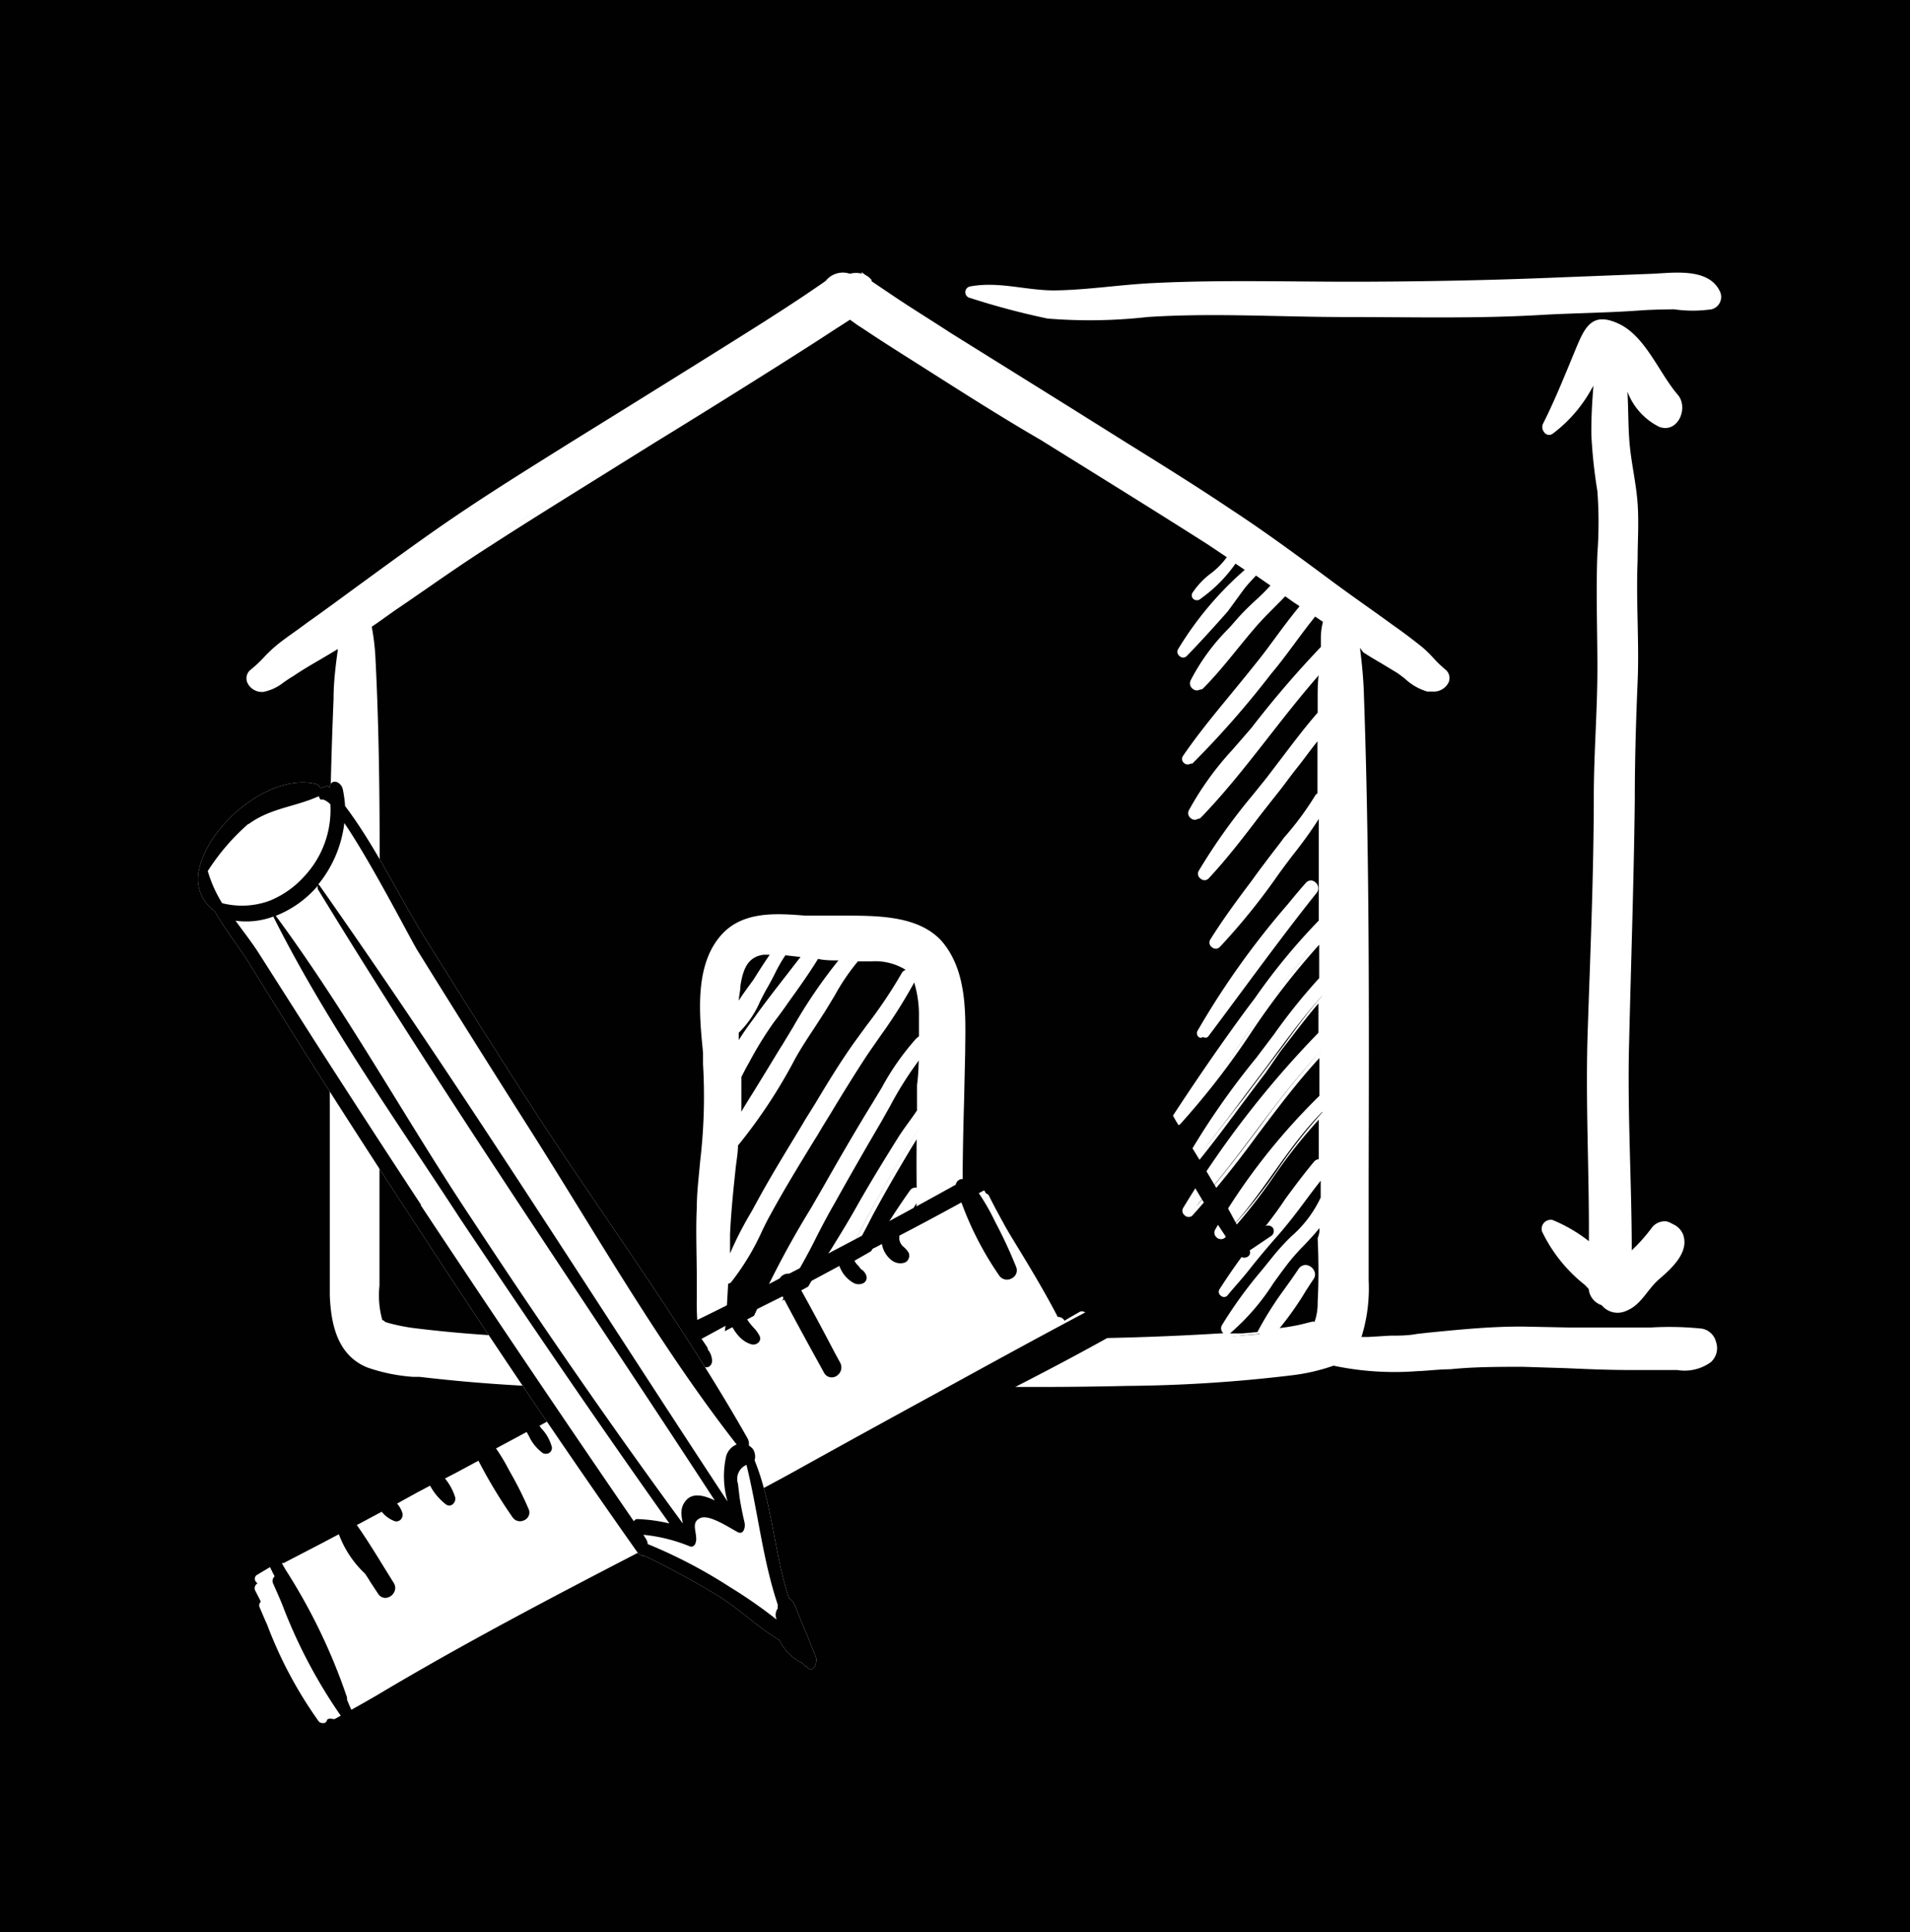 <svg xmlns="http://www.w3.org/2000/svg" viewBox="0 0 101.12 102.27"><title>Ресурс 1</title><rect width="101.12" height="102.27" fill="#010101"/><path d="M63.76,54.65c1.93-2.55,3.78-5.14,5.77-7.64.17-.21-.12-.5-.29-.29a53.47,53.47,0,0,0-5.69,7.8A.12.12,0,0,0,63.76,54.65ZM46,14.94c.11.06-.07-.13,0,0Zm0,0h0l-.06,0h0ZM70.56,72.11a15.33,15.33,0,0,0,4.43.3c1.89-.09,3.73-.28,5.62-.23s3.78.16,5.67.16c.8,0,1.61,0,2.41,0A2.23,2.23,0,0,0,90.45,72a.89.89,0,0,0-.39-1.48,29.78,29.78,0,0,0-3.78,0c-1.89,0-3.78-.07-5.67-.08a50.19,50.19,0,0,0-5.62.38c-.85.08-1.7.09-2.55.16a4.33,4.33,0,0,0-.66.11,8.11,8.11,0,0,0,.49-3.36c0-10.38.12-20.78-.26-31.15A23.86,23.86,0,0,0,71.77,34l.55.37c.58.37,1.18.7,1.76,1.06s1.06.91,1.57,1l.28,0c.47.07,1-.52.53-.9s-.75-.8-1.18-1.15-1-.77-1.49-1.13c-1.17-.84-2.35-1.67-3.51-2.53-1.67-1.24-3.37-2.46-5.1-3.62-2.19-1.47-4.45-2.85-6.69-4.24-2.75-1.72-5.51-3.43-8.26-5.16-1-.65-2.06-1.3-3.09-2l-.92-.62L46,15a.76.76,0,0,0,.08.13,1.43,1.43,0,0,0-.15-.18h0a1,1,0,0,0-1-.24,1,1,0,0,0-1.13.42l.09-.14h0l0,0-.05,0-.15.12-.9.6c-1,.66-2,1.3-3,1.94-2.74,1.73-5.49,3.43-8.23,5.14C29.32,24.15,27,25.55,24.81,27c-1.67,1.1-3.28,2.28-4.89,3.46-1.17.85-2.32,1.71-3.51,2.54-.52.37-1,.74-1.53,1.13s-.92.94-1.44,1.35.07,1,.53.9a3.38,3.38,0,0,0,1.31-.69c.56-.35,1.12-.7,1.69-1,.4-.23.79-.47,1.18-.72-.14,1-.23,2-.28,3q-.18,4.42-.19,8.87,0,9.09,0,18.19c0,1.5,0,3,0,4.5s.37,3.07,1.87,3.67a11.31,11.31,0,0,0,2.7.52,126,126,0,0,0,17.91.5A40.72,40.72,0,0,0,45,73a44.65,44.65,0,0,0,5.3.22q4.68.07,9.38,0a77.78,77.78,0,0,0,8.62-.55A10.75,10.75,0,0,0,70.56,72.11ZM48.7,70.93l-.79,0c-.58,0-1.15,0-1.73-.06l-.58,0c-.13,0-.61-.07-.09,0a1.5,1.5,0,0,0-.56,0,1.44,1.44,0,0,0-.55,0c.37,0,.15,0-.08,0,.19-.27.35-.56.53-.86.46-.76.92-1.53,1.34-2.33.79-1.46,1.52-2.94,2.42-4.34.12-.19-.17-.35-.3-.18A38.1,38.1,0,0,0,45.84,67c-.4.68-.8,1.35-1.21,2a8.13,8.13,0,0,0-1,1.81l-.76,0-1,0A39.85,39.85,0,0,0,46,64.28c.67-1.24,1.38-2.45,2.11-3.66.17-.29.36-.59.56-.88,0,2.3,0,4.61,0,6.92a.29.29,0,0,0-.53,0C47.57,68,46.48,69.1,46,70.48a.18.18,0,0,0,.3.18A12.88,12.88,0,0,0,48.72,67C48.73,68.29,48.73,69.61,48.7,70.93Zm0-13.26c0,.39,0,.77,0,1.16-.36.5-.74,1-1.06,1.51-.75,1.19-1.49,2.39-2.18,3.62-1.28,2.29-2.92,4.47-3.86,6.91a.08.08,0,0,0,0,0L40,71a19.7,19.7,0,0,0,1.71-3.12c.82-1.42,1.55-2.88,2.35-4.3s1.62-2.85,2.45-4.27a23,23,0,0,1,2.29-3.62C48.8,56.32,48.77,57,48.75,57.67ZM48.64,55a18.4,18.4,0,0,0-2.28,3.36c-.92,1.49-1.8,3-2.66,4.52A57.93,57.93,0,0,0,39.54,71H38.13a14.23,14.23,0,0,0,.21-2.16l.06-1.08a.1.1,0,0,0,.17,0,19.42,19.42,0,0,0,2.1-3.58c.78-1.41,1.63-2.78,2.47-4.16s1.66-2.77,2.56-4.13a43.89,43.89,0,0,0,2.6-4c.15-.29-.28-.54-.43-.26a40.14,40.14,0,0,1-2.53,3.69c-.94,1.31-1.75,2.72-2.6,4.1s-1.69,2.74-2.47,4.16a17.24,17.24,0,0,0-1.86,4c0-.73.08-1.47.11-2.2.07-1.6.27-3.19.42-4.78a26.87,26.87,0,0,0,3-4.6c.47-.86,1-1.66,1.57-2.49a20.76,20.76,0,0,1,1.76-2.66.41.41,0,0,0,.05-.09l.76,0c.87,0,1.82.07,2.32.9a5.76,5.76,0,0,1,.41,2.64c0,.23,0,.46,0,.69A.21.21,0,0,0,48.64,55Zm-9.55,1.9c.22-.36.39-.75.59-1.11A21.55,21.55,0,0,1,40.84,54c.8-1.15,1.64-2.26,2.38-3.45.5.05,1,.08,1.51.11a30.85,30.85,0,0,0-3.18,4.68c-.52.85-1,1.7-1.56,2.55-.32.52-.68,1.07-1,1.64,0-.43.06-.85.07-1.28S39.11,57.36,39.09,56.92Zm1.18-3.26A18.78,18.78,0,0,0,39,55.55l-.06-1.08a.16.16,0,0,0,.15,0,8.32,8.32,0,0,0,1.38-2.21c.34-.58.63-1.3,1-1.88.4,0,.79.08,1.18.13C41.9,51.56,41.05,52.58,40.27,53.66ZM40,52a8.83,8.83,0,0,0-1.08,1.74A11.58,11.58,0,0,1,39,52.14c.13-.88.4-1.65,1.37-1.78a4.1,4.1,0,0,1,.7,0C40.7,50.84,40.37,51.4,40,52Zm28.87,15.3a31.58,31.58,0,0,0-2.19,3.31l-.89.07c-5,.4-10,.43-15.06.33.05-2.44,0-4.88,0-7.32,0-2.68.08-5.35.12-8,0-1.91.12-4.2-1.22-5.73-1.5-1.71-4.66-1.15-6.66-1.29-1.66-.12-3.66-.42-4.85,1-1.38,1.72-.94,4.57-.77,6.59A59,59,0,0,1,37,63.88c-.06,1.29,0,2.58,0,3.88A24.91,24.91,0,0,0,37.16,71q-3.64,0-7.27-.06a68.79,68.79,0,0,1-8.12-.53,12.32,12.32,0,0,1-1.21-.24L20.14,70h0c.24.08,0-.06-.06-.08a5.8,5.8,0,0,1-.19-2.29v-.51q0-7.35,0-14.69c0-5.92.1-11.84-.21-17.76a14.93,14.93,0,0,0-.21-1.6l1.39-1c1.65-1.12,3.27-2.28,4.95-3.36,2.31-1.48,4.64-2.92,7-4.37,2.79-1.74,5.57-3.47,8.35-5.22,1-.62,2-1.24,2.92-1.88.28-.18.6-.36.9-.58.26.19.54.36.8.53.94.63,1.9,1.23,2.86,1.84,2.77,1.75,5.55,3.47,8.32,5.2,2.36,1.47,4.71,2.93,7.05,4.42l1.17.76h0c-.45.81-1.39,1.2-1.83,2-.07.11.07.2.16.13a7.23,7.23,0,0,0,1.91-2l.81.54a18,18,0,0,0-3.65,4.3.13.13,0,0,0,.2.15c1.31-1.37,2.54-2.81,3.83-4.19l1.11.77c-.58.64-1.26,1.22-1.83,1.86a14.2,14.2,0,0,0-2.49,3.24c-.08.19.13.38.29.23,1-1,1.88-2.21,2.82-3.29.52-.6,1.12-1.14,1.66-1.73l.6.42.46.31c-.78.93-1.48,1.94-2.2,2.88-1.33,1.75-2.84,3.39-4.08,5.2-.08.12.1.25.2.16a48.89,48.89,0,0,0,4.14-4.72c.85-1,1.6-2.15,2.45-3.17l.67.45a4.83,4.83,0,0,0-.13.87c0,.21,0,.41,0,.61a54.62,54.62,0,0,0-3.72,4.32,26.76,26.76,0,0,0-3.25,4.33c-.07.16.13.34.26.2,2.41-2.49,4.31-5.42,6.66-8,0,.57-.06,1.13-.08,1.7,0,.28,0,.56,0,.84-1,1.12-1.84,2.35-2.77,3.52a40.49,40.49,0,0,0-3.54,4.81.16.16,0,0,0,.25.2c1.33-1.43,2.49-3.06,3.7-4.6.79-1,1.53-2.05,2.34-3,0,1.12,0,2.24,0,3.36a.17.17,0,0,0-.15.08,41.74,41.74,0,0,1-2.69,3.54c-1,1.35-2,2.65-2.9,4.07a.15.15,0,0,0,.24.18,33.51,33.51,0,0,0,2.94-3.67A35.23,35.23,0,0,0,70,42.75c0,1.09,0,2.18,0,3.28,0,.93,0,1.87,0,2.81a36.26,36.26,0,0,0-3.81,4.65c-1.39,1.87-2.73,3.81-4,5.77-.07.11.1.24.19.15,2.85-3,4.73-6.83,7.63-9.79v2.19a49.49,49.49,0,0,0-3.37,4.25,40.39,40.39,0,0,0-3.46,5.06c-.08.13.11.29.21.16,1.2-1.5,2.32-3.06,3.49-4.59,1-1.34,2-2.76,3.13-4,0,.66,0,1.33,0,2a.24.24,0,0,0-.09.06A51.58,51.58,0,0,0,62.78,64c-.08.14.12.3.23.18,2.52-2.72,4.44-5.93,7-8.63V58a33.79,33.79,0,0,0-5.5,7.19.17.17,0,0,0,.26.21c2-2,3.25-4.56,5.24-6.56v2.77a.19.19,0,0,0-.29,0C68.81,62.73,68,63.91,67.15,65a39.88,39.88,0,0,0-2.45,3.35c-.06.08.08.19.14.11.86-1.06,1.78-2.07,2.63-3.14S69.11,63.08,70,62v1.36c-.43,1.24-1.72,2.14-2.51,3.14a30.55,30.55,0,0,0-2.74,3.68c-.08.13.09.33.23.23a19.68,19.68,0,0,0,3.13-3.78c.59-.75,1.36-1.38,1.89-2.17,0,1.44,0,2.9,0,4.34A3,3,0,0,1,69.77,70l0,0h0l-.21.08c-.2.06-.41.1-.61.15a15.36,15.36,0,0,1-1.57.24,21.29,21.29,0,0,0,2.09-2.92C69.63,67.24,69.09,66.92,68.87,67.26ZM51.36,15.77a40,40,0,0,0,4.1,1.09,27.4,27.4,0,0,0,5.28-.08c3.48-.23,7,0,10.51,0s6.89.09,10.32-.11c1.71-.1,3.42-.11,5.13-.23.64-.05,1.28-.06,1.92-.07a7.06,7.06,0,0,0,2,0,.68.68,0,0,0,.41-1c-.62-1.2-2.43-.93-3.55-.88l-4.86.19c-3.55.15-7.09.22-10.64.23s-7.27-.11-10.89.07c-1.77.08-3.51.37-5.28.39-1.52,0-2.92-.49-4.45-.21A.31.31,0,0,0,51.36,15.77ZM81.64,65.18A8,8,0,0,0,83.9,68l.21.22a1,1,0,0,0,.69.86,1.08,1.08,0,0,0,1.22.33c.87-.31,1.16-1.14,1.82-1.71s1.62-1.43,1.26-2.38a1,1,0,0,0-1.71-.22,8.2,8.2,0,0,1-1,1.16c0-3.69-.24-7.39-.14-11.09.1-4.26.25-8.53.3-12.8,0-2.09.06-4.18.15-6.28s-.09-4.29,0-6.43c0-1,.07-2,0-3s-.29-1.94-.4-2.93-.08-2-.14-3a3.44,3.44,0,0,0,1.68,1.86c1,.37,1.56-1,1-1.68-1-1.15-1.71-3.1-3.13-3.77s-1.8.17-2.27,1.29c-.56,1.35-1.1,2.71-1.75,4-.15.31.18.76.52.52a7.47,7.47,0,0,0,2.07-2.4l.08-.13c-.07.86-.12,1.72-.11,2.59A26.53,26.53,0,0,0,84.57,26a22.58,22.58,0,0,1,0,3.29c-.08,2,0,4.05,0,6.07,0,2.21-.18,4.41-.19,6.62,0,4.27-.19,8.54-.33,12.8-.11,3.63.09,7.27.07,10.91a8.18,8.18,0,0,0-1.92-1.12A.48.48,0,0,0,81.64,65.18Z" fill="#fff"/><path d="M33.29,73.46a87.09,87.09,0,0,1-11.09-.59l-.35,0a9.32,9.32,0,0,1-2.39-.49c-1.7-.68-1.94-2.5-2-3.81,0-1.07,0-2.16,0-3.21,0-.43,0-.87,0-1.3q0-9.09,0-18.19c0-3,.08-6,.2-8.88,0-.9.11-1.77.23-2.64l-.89.53c-.48.28-1,.58-1.42.87l-.26.16-.31.21a2.47,2.47,0,0,1-1.07.5.85.85,0,0,1-.84-.48.58.58,0,0,1,.19-.71,7.07,7.07,0,0,0,.69-.65,7.21,7.21,0,0,1,.75-.7c.48-.38,1-.72,1.54-1.13.84-.59,1.69-1.22,2.51-1.82l1-.73c1.65-1.2,3.26-2.37,4.9-3.46,1.84-1.23,3.75-2.41,5.6-3.57l3-1.86c2.14-1.33,4.28-2.66,6.41-4,.94-.59,2-1.27,3-1.94l.88-.6.15-.11h0l0,0h0l0,0A1.16,1.16,0,0,1,45,14.49a1.16,1.16,0,0,1,.64,0l-.05-.1.25.18a.71.71,0,0,1,.18.12l0,0,.12.12,0,.07.13.09.92.62c1,.68,2.1,1.35,3.09,2l6.42,4,3,1.88c1.82,1.13,3.7,2.3,5.5,3.51,1.53,1,3.15,2.17,5.1,3.62.86.64,1.75,1.27,2.61,1.88l.9.65c.5.35,1,.73,1.5,1.13a6.69,6.69,0,0,1,.6.59,6.11,6.11,0,0,0,.58.56.58.58,0,0,1,.2.71.87.87,0,0,1-.85.48l-.28,0a2.93,2.93,0,0,1-1.19-.69c-.16-.12-.31-.24-.44-.32l-.76-.46c-.34-.2-.67-.39-1-.61L72,34.29c.1.78.17,1.51.2,2.23.31,8.59.28,17.33.26,25.79,0,1.79,0,3.57,0,5.36v.09a8.61,8.61,0,0,1-.38,3l.37,0,1.15-.07c.46,0,.94,0,1.41-.09l.62-.07c1.65-.16,3.21-.32,4.84-.32h.17l2.46.05c1.05,0,2.16,0,3.21,0l1.07,0a16.55,16.55,0,0,1,2.73.06.94.94,0,0,1,.74.7,1,1,0,0,1-.27,1.07,2.36,2.36,0,0,1-1.78.42h-.09c-.55,0-1.11,0-1.66,0h-.74c-1.15,0-2.31-.05-3.44-.1l-2.24-.07c-1.3,0-2.6,0-3.86.13-.58,0-1.16.08-1.74.1a15.67,15.67,0,0,1-4.43-.29,10.4,10.4,0,0,1-2.3.52,77.26,77.26,0,0,1-8.64.55c-3,.07-6.19.08-9.38,0H49.13A32.6,32.6,0,0,1,45,73.16a29.21,29.21,0,0,1-3.85.2h-1l-.84,0C37.31,73.42,35.3,73.46,33.29,73.46ZM18.36,33.65l-.05.35A29.32,29.32,0,0,0,18,37c-.12,2.89-.19,5.87-.2,8.87q0,9.09,0,18.19v1.3c0,1.05,0,2.14,0,3.2.05,2,.6,3,1.77,3.52a9.38,9.38,0,0,0,2.31.47l.35,0a119.85,119.85,0,0,0,17.05.51h1.8a32.82,32.82,0,0,0,3.84-.2h0a32,32,0,0,0,4.16.21h1.11c3.19,0,6.34,0,9.37,0a78.51,78.51,0,0,0,8.6-.55A9.52,9.52,0,0,0,70.5,72h.1a15.31,15.31,0,0,0,4.38.3l1.74-.1C78,72.07,79.3,72,80.61,72l2.24.08c1.12,0,2.29.09,3.43.09H87c.55,0,1.13,0,1.69,0h.09a2,2,0,0,0,1.55-.34.71.71,0,0,0,.16-.73.6.6,0,0,0-.46-.47,17.19,17.19,0,0,0-2.69-.06l-1.35,0c-1,0-2,0-2.94,0s-1.63,0-2.45,0h-.17a45.87,45.87,0,0,0-4.8.32l-.63.06c-.48,0-1,.07-1.42.09l-1.14.07a4.3,4.3,0,0,0-.64.11l-.34.08.16-.31a7.52,7.52,0,0,0,.47-3.2v-.09c0-1.79,0-3.57,0-5.36,0-8.46,0-17.2-.26-25.78A21.53,21.53,0,0,0,71.6,34l0-.36.86.57c.33.21.66.41,1,.6l.76.46c.14.09.3.22.47.35a2.83,2.83,0,0,0,1,.62l.28,0a.55.55,0,0,0,.5-.29.27.27,0,0,0-.1-.33,5.81,5.81,0,0,1-.62-.59,5,5,0,0,0-.57-.56c-.49-.39-1-.77-1.47-1.12l-.91-.64c-.86-.62-1.75-1.25-2.61-1.89-2-1.44-3.56-2.59-5.09-3.61-1.8-1.21-3.67-2.37-5.49-3.5l-3-1.89-6.42-4c-1-.62-2-1.29-3.1-2l-.61-.41v0l-.37-.27L46,15.14l0,0h0a.69.69,0,0,0-.11-.13l-.27-.18a.87.87,0,0,0-.58,0h-.08a.86.86,0,0,0-1,.36l0,0-.68.51.06-.08-.32.21c-1,.69-2.12,1.36-3.07,2q-3.19,2-6.41,4l-3,1.87c-1.84,1.15-3.75,2.34-5.59,3.56-1.64,1.09-3.25,2.25-4.89,3.46l-1,.72c-.82.61-1.66,1.23-2.51,1.83-.58.4-1.06.74-1.53,1.11a7.66,7.66,0,0,0-.71.68,6.67,6.67,0,0,1-.73.67.26.26,0,0,0-.09.33.49.49,0,0,0,.5.29,2.2,2.2,0,0,0,.92-.45l.33-.21.25-.17c.47-.29.95-.59,1.44-.87s.73-.43,1.17-.72Zm37,37.53c-1.44,0-3,0-4.58,0h-.17V71c0-1.87,0-3.77,0-5.61l0-1.71c0-1.79,0-3.61.07-5.36,0-.89,0-1.78.06-2.66v-.19c0-1.88.07-4-1.18-5.43-1.11-1.26-3.16-1.24-5-1.22-.57,0-1.1,0-1.57,0l-.43,0c-1.53-.12-3.25-.26-4.28,1-1.21,1.5-1,3.92-.79,5.87l.06.61a30.84,30.84,0,0,1-.15,5.18c-.07.81-.14,1.65-.18,2.47-.06,1.21,0,2.42,0,3.86,0,.28,0,.56,0,.85A15.29,15.29,0,0,0,37.32,71l0,.19h-.19c-2.5,0-4.94,0-7.28-.06a68.1,68.1,0,0,1-8.13-.53c-.47-.07-.87-.15-1.23-.24l-.43-.14-.11,0v-.06l0,0a4.42,4.42,0,0,1-.23-2c0-.14,0-.25,0-.34v-.51q0-7.35,0-14.69c0-1,0-2,0-3,0-4.85,0-9.87-.22-14.79a13.64,13.64,0,0,0-.21-1.59l0-.1.45-.31,1-.7,1.62-1.12c1.08-.75,2.2-1.52,3.33-2.25,1.85-1.18,3.75-2.36,5.58-3.5l3.21-2c2.18-1.36,4.36-2.71,6.53-4.09C42,18.45,43,17.82,44,17.17l.31-.2c.19-.12.39-.24.58-.38l.1-.07.09.07.51.34.29.18c.94.63,1.92,1.25,2.86,1.85L55.22,23l2.48,1.54c2.1,1.31,4.26,2.66,6.38,4l1.17.76.16.11h0l.07,0,.81.55.17.11-.15.14a19.14,19.14,0,0,0-3.47,4c.67-.71,1.32-1.44,2-2.15s1.1-1.22,1.66-1.82l.1-.1.11.08,1.11.76.15.11-.12.13c-.28.31-.58.61-.88.9s-.65.64-.94,1l-.5.55a10.81,10.81,0,0,0-2,2.65v.05a18.41,18.41,0,0,0,1.85-2.1c.31-.39.64-.8,1-1.19s.61-.64.91-.94.52-.52.76-.79l.1-.1,1.32.91-.11.14c-.52.61-1,1.28-1.49,1.92-.24.32-.47.64-.71.95-.52.69-1.09,1.37-1.63,2-.78,1-1.59,1.93-2.3,2.94a45.2,45.2,0,0,0,3.27-3.73l.67-.81c.4-.49.79-1,1.17-1.52s.83-1.12,1.28-1.65l.09-.12.38.26.41.28.09.06,0,.11a4.74,4.74,0,0,0-.13.84c0,.16,0,.32,0,.49v.18l0,0a55.93,55.93,0,0,0-3.71,4.31c-.3.39-.64.78-1,1.16a15.67,15.67,0,0,0-2.27,3.14,52.83,52.83,0,0,0,3.5-4.14c1-1.28,2-2.59,3.16-3.8l.3-.33,0,.64c0,.5-.06,1-.08,1.5l0,.91,0,0c-.64.73-1.24,1.52-1.82,2.29-.31.41-.62.82-.94,1.22s-.47.59-.71.89a30.66,30.66,0,0,0-2.82,3.9c1-1,1.85-2.19,2.71-3.31.32-.43.64-.85,1-1.27s.63-.81.94-1.22c.45-.6.92-1.22,1.4-1.81l.3-.36v.46c0,1.12,0,2.24,0,3.36v.54c0,1.09,0,2.19,0,3.28v2.88l0,.05a32.28,32.28,0,0,0-3.39,4.09l-.4.53c-1.19,1.6-2.41,3.35-3.72,5.34a46.48,46.48,0,0,0,3.34-4.38,39.46,39.46,0,0,1,3.94-5l.28-.28v2.65l0,0a31.54,31.54,0,0,0-2.43,3l-.93,1.23a41.81,41.81,0,0,0-3.28,4.74c.67-.84,1.32-1.71,2-2.56l1.31-1.74.87-1.15c.72-1,1.46-2,2.27-2.87l.28-.32v2.53l-.09,0,0,0a51.48,51.48,0,0,0-7.12,9.22c1.2-1.34,2.3-2.8,3.36-4.21a50.38,50.38,0,0,1,3.61-4.44l.28-.29v3l0,0a33.22,33.22,0,0,0-5.47,7.16,26.7,26.7,0,0,0,2.55-3.2,26.76,26.76,0,0,1,2.69-3.36l.28-.28v5a6.47,6.47,0,0,1-1.65,2.21,11.38,11.38,0,0,0-.9,1L67,67.4a22.28,22.28,0,0,0-2.1,2.88,11.6,11.6,0,0,0,2.26-2.59c.27-.39.55-.78.83-1.14s.56-.64.84-.94a10.93,10.93,0,0,0,1-1.22l.29-.44v1.5c0,1.11,0,2.26,0,3.38a3,3,0,0,1-.25,1.27l-.1.08h0l-.17,0,0,0a4.37,4.37,0,0,1-.63.15c-.5.11-1,.19-1.58.26l-.44,0,.31-.33a14.27,14.27,0,0,0,1.58-2.16l.48-.74a.11.11,0,0,0,0-.12.17.17,0,0,0-.15-.09.13.13,0,0,0-.14.07h0c-.24.36-.49.71-.75,1.07a17.45,17.45,0,0,0-1.43,2.22l0,.08h-.09l-.89.08C62.62,71.06,59.27,71.18,55.31,71.18Zm-4.41-.37c5.51.11,9.83,0,13.82-.25l0,0a.33.33,0,0,1-.08-.42,23.09,23.09,0,0,1,2.12-2.92l.63-.78a12.23,12.23,0,0,1,.92-1,6.19,6.19,0,0,0,1.56-2.06v-.89c-.39.49-.76,1-1.13,1.49S68,65,67.6,65.45s-1,1.16-1.44,1.72-.8.93-1.19,1.41a.24.24,0,0,1-.33,0,.25.25,0,0,1-.08-.34,32.45,32.45,0,0,1,2.17-3l.3-.38c.35-.45.7-.92,1-1.38.49-.67,1-1.35,1.54-2a.38.38,0,0,1,.25-.13V59.26a27.31,27.31,0,0,0-2.38,3,28.19,28.19,0,0,1-2.58,3.24.33.33,0,0,1-.44,0,.33.33,0,0,1-.08-.43A33.54,33.54,0,0,1,69.85,58v-2c-1.2,1.3-2.27,2.73-3.31,4.11a52,52,0,0,1-3.41,4.22.29.29,0,0,1-.4,0,.3.3,0,0,1-.09-.4,51.68,51.68,0,0,1,7.16-9.27l0,0V53.11c-.69.8-1.34,1.68-2,2.52L67,56.79c-.44.57-.87,1.15-1.31,1.73-.7.95-1.43,1.93-2.19,2.87a.27.27,0,0,1-.37,0A.31.31,0,0,1,63,61,40.24,40.24,0,0,1,66.5,56l.93-1.23a31.08,31.08,0,0,1,2.41-3V50a40.8,40.8,0,0,0-3.63,4.69,40.8,40.8,0,0,1-3.72,4.8.28.28,0,0,1-.38,0,.27.27,0,0,1-.06-.37c1.42-2.17,2.73-4.06,4-5.78l.4-.53a32.68,32.68,0,0,1,3.37-4.09V46c0-.89,0-1.78,0-2.66-.44.7-.94,1.37-1.44,2-.28.37-.55.73-.81,1.1a33.88,33.88,0,0,1-3,3.69.3.3,0,0,1-.41,0,.3.3,0,0,1-.08-.41c.68-1.09,1.46-2.14,2.22-3.15.22-.31.45-.62.68-.92.33-.45.69-.89,1-1.32a15.8,15.8,0,0,0,1.64-2.21.33.33,0,0,1,.13-.13c0-.92,0-1.84,0-2.76-.38.47-.75,1-1.1,1.43s-.62.83-.94,1.23l-1,1.26c-.86,1.13-1.75,2.3-2.73,3.35a.3.3,0,0,1-.42,0,.31.31,0,0,1-.09-.42,31.4,31.4,0,0,1,2.85-4l.71-.88.93-1.22c.57-.75,1.16-1.53,1.8-2.26l0-.79c0-.41,0-.83.06-1.24-1,1.1-1.93,2.29-2.84,3.44a51.23,51.23,0,0,1-3.52,4.18.31.31,0,0,1-.41,0,.33.33,0,0,1-.11-.42,16.14,16.14,0,0,1,2.31-3.21l1-1.15a53.4,53.4,0,0,1,3.68-4.29v-.06c0-.16,0-.32,0-.48a3.5,3.5,0,0,1,.11-.79l-.33-.22-.13-.09c-.41.49-.79,1-1.17,1.53s-.77,1-1.18,1.53l-.66.81a40.57,40.57,0,0,1-3.49,3.91.29.29,0,0,1-.4,0,.28.28,0,0,1-.05-.37c.75-1.1,1.62-2.16,2.46-3.18.54-.66,1.1-1.34,1.62-2,.24-.3.47-.62.71-.94.44-.6.9-1.22,1.38-1.8l-.06-.05-.26-.17-.48-.34c-.22.24-.45.47-.67.7s-.61.6-.89.93-.65.78-1,1.17a18.92,18.92,0,0,1-1.86,2.13.33.33,0,0,1-.43,0,.36.36,0,0,1-.12-.44,11,11,0,0,1,2-2.74c.17-.18.33-.37.49-.55.3-.34.64-.67,1-1s.5-.48.74-.74l-.84-.58L65,32.36c-.7.79-1.43,1.6-2.18,2.37a.26.26,0,0,1-.36,0,.28.28,0,0,1-.09-.37,17.75,17.75,0,0,1,3.53-4.2l-.49-.33a7.64,7.64,0,0,1-1.78,1.81l-.09.07a.29.29,0,0,1-.35,0,.26.26,0,0,1-.06-.33,4.15,4.15,0,0,1,1-1.05,4.07,4.07,0,0,0,.82-.84l-1-.67c-2.12-1.35-4.29-2.7-6.38-4l-2.48-1.54C52.88,22,50.7,20.6,48.54,19.23c-.95-.6-1.93-1.22-2.87-1.85l-.28-.18L45,16.92l-.51.33-.3.19c-1,.66-2,1.29-2.93,1.88Q38,21.38,34.69,23.41l-3.21,2c-1.83,1.14-3.73,2.32-5.57,3.51-1.13.72-2.25,1.49-3.33,2.24-.54.37-1.08.75-1.62,1.11l-1,.71-.28.19a11.91,11.91,0,0,1,.19,1.52c.26,4.94.24,10,.22,14.81,0,1,0,2,0,3q0,7.35,0,14.69v.51c0,.09,0,.21,0,.35a4.8,4.8,0,0,0,.15,1.81.42.42,0,0,1,.16.11l.24.07a10.39,10.39,0,0,0,1.19.24,67.61,67.61,0,0,0,8.1.52c2.27.06,4.65.08,7.08.07a15,15,0,0,1-.12-2.22c0-.28,0-.56,0-.84,0-1.44-.06-2.66,0-3.89,0-.82.11-1.67.18-2.48a29.16,29.16,0,0,0,.15-5.12c0-.2,0-.4,0-.61-.2-2-.44-4.5.86-6.1,1.14-1.42,3-1.27,4.56-1.15l.42,0c.46,0,1,0,1.54,0,1.89,0,4,0,5.23,1.32,1.34,1.53,1.3,3.72,1.27,5.66v.18l-.06,2.66c-.05,1.76-.09,3.57-.07,5.36,0,.56,0,1.13,0,1.7C50.9,67.14,50.93,69,50.9,70.81ZM69.85,65c-.24.31-.52.6-.78.88a11.81,11.81,0,0,0-.82.91c-.28.36-.55.73-.83,1.12a12,12,0,0,1-2.3,2.66l.66,0,.79-.07A18.09,18.09,0,0,1,68,68.23c.25-.35.51-.71.74-1.06h0a.46.46,0,0,1,.4-.22h0a.53.53,0,0,1,.42.28.42.42,0,0,1,0,.44c-.16.24-.32.48-.48.74a16.37,16.37,0,0,1-1.33,1.88c.4-.05.76-.11,1.12-.19l.6-.15,0,0,.13,0,0,0a3,3,0,0,0,.16-1.05c.06-1.12.05-2.26,0-3.37C69.86,65.29,69.86,65.13,69.85,65Zm0-3.22h0c-.54.64-1,1.32-1.52,2-.34.46-.69.94-1,1.39l-.3.38c-.47.6-1,1.22-1.41,1.85l.34-.4c.48-.55,1-1.13,1.44-1.71s.75-1,1.11-1.47.92-1.26,1.43-1.86l.08-.1-.06-.06ZM70,42.37a17.48,17.48,0,0,1-1.67,2.25c-.35.43-.71.87-1,1.31s-.46.61-.68.92c-.76,1-1.53,2-2.21,3.14a37.32,37.32,0,0,0,2.91-3.68c.26-.37.54-.74.82-1.11a20,20,0,0,0,1.72-2.52l.16-.31ZM64.85,30.14a5.8,5.8,0,0,1-.52.47,5.74,5.74,0,0,0-.66.64A8.86,8.86,0,0,0,64.85,30.14Zm-26.92,41,0-.2a12.51,12.51,0,0,0,.2-1.93l.09-1.79h0c0-.64.07-1.29.1-1.93,0-1.16.17-2.33.29-3.46,0-.44.09-.88.13-1.32v0l0,0a26.78,26.78,0,0,0,3-4.58c.33-.6.71-1.18,1.08-1.74l.5-.75c.17-.27.33-.54.49-.82a11.69,11.69,0,0,1,1.28-1.87l0-.12.14,0,.76,0h.08a2.64,2.64,0,0,1,2.37,1A4.62,4.62,0,0,1,49,53.81c0,.15,0,.3,0,.43s0,.46,0,.7v.16h-.16a.06.06,0,0,0-.06,0A13.11,13.11,0,0,0,47,57.69l-.46.77c-1,1.63-2,3.27-2.66,4.52l-.66,1.14A47.91,47.91,0,0,0,39.69,71l0,.11Zm.62-3.2L38.49,69a15.48,15.48,0,0,1-.16,1.78h1.1A48.81,48.81,0,0,1,42.9,64l.66-1.14c.71-1.25,1.65-2.89,2.66-4.53l.46-.76a13.63,13.63,0,0,1,1.84-2.62h0l.13-.1c0-.18,0-.37,0-.56s0-.28,0-.43A5.91,5.91,0,0,0,48.4,52a27,27,0,0,1-1.77,2.8c-.27.39-.54.77-.8,1.16-.65,1-1.27,2-1.87,3-.23.37-.46.74-.68,1.12l-.17.27c-.77,1.26-1.57,2.56-2.29,3.88-.18.32-.34.64-.51,1a13,13,0,0,1-1.61,2.64A.28.28,0,0,1,38.55,67.94Zm-.09-.41,0,.06,0,0Zm9.61-15.9s0,0-.06,0a26.39,26.39,0,0,1-1.86,2.78c-.23.31-.46.61-.68.92-.73,1-1.39,2.12-2,3.19-.18.3-.36.6-.55.9l-.12.19c-.79,1.29-1.6,2.62-2.35,4-.11.22-.24.43-.36.66a13.75,13.75,0,0,0-1.47,3.2A12.91,12.91,0,0,0,40,65.07l.51-1c.73-1.32,1.53-2.63,2.3-3.89l.17-.27.68-1.12c.6-1,1.23-2,1.88-3l.8-1.17a25.36,25.36,0,0,0,1.8-2.85c0-.08,0-.12,0-.13Zm-9,9c0,.42-.09.85-.13,1.27-.12,1.13-.24,2.29-.29,3.44,0,.34,0,.68,0,1a18.26,18.26,0,0,1,1.13-2.2l.36-.66c.74-1.35,1.57-2.69,2.36-4l.11-.19.56-.9c.64-1.07,1.31-2.17,2.05-3.21l.67-.92a24.74,24.74,0,0,0,1.84-2.74.37.37,0,0,1,.22-.19,3.06,3.06,0,0,0-1.8-.45h-.08l-.65,0,0,0a11.32,11.32,0,0,0-1.24,1.83l-.5.82-.49.76c-.37.56-.75,1.13-1.08,1.72A27.66,27.66,0,0,1,39.1,60.59Zm.55,10.53.24-.28a8.89,8.89,0,0,0,1.13-2c.18-.4.36-.78.56-1.13.44-.77.87-1.57,1.28-2.33s.71-1.32,1.07-2c.82-1.46,1.65-2.9,2.45-4.27l.5-.88a16.39,16.39,0,0,1,1.81-2.76L49,55.2v.44c0,.6,0,1.2,0,1.79v.25l0,1.15v.05l0,0-.31.43c-.25.35-.52.72-.74,1.08-.71,1.13-1.47,2.35-2.18,3.61-.42.76-.89,1.52-1.35,2.25a30.24,30.24,0,0,0-2.39,4.36,40.83,40.83,0,0,0,4-6.4l0,0c.71-1.31,1.46-2.59,2.11-3.67.17-.29.36-.58.55-.87l.3-.47v.54c0,1.77,0,3.58,0,5.33v1.18h0v1.07h0c0,1.33,0,2.52,0,3.62v.16l-1,0L46.17,71l-.58,0h-.1A1.46,1.46,0,0,0,45,71h-.06a1.39,1.39,0,0,0-.5,0v0h-.09L44,71l.22-.29c.13-.19.25-.4.38-.61l.14-.24c.42-.71.9-1.51,1.34-2.32l.51-1c.59-1.13,1.21-2.3,1.91-3.4A34.12,34.12,0,0,0,46,67.1c-.42.73-.85,1.44-1.21,2l-.31.47a4.78,4.78,0,0,0-.7,1.29l0,.11h-.11l-.77,0-.68,0-.39,0h-.25l-1.51,0Zm9-15a18.54,18.54,0,0,0-1.48,2.35l-.5.89c-.8,1.36-1.62,2.79-2.44,4.26-.37.64-.72,1.3-1.07,2s-.84,1.57-1.29,2.34c-.19.34-.36.71-.55,1.11a11.93,11.93,0,0,1-1,1.76l1.14,0A28.74,28.74,0,0,1,44,66.12c.45-.73.92-1.49,1.34-2.24.71-1.26,1.47-2.49,2.18-3.63.23-.37.5-.73.76-1.09l.27-.39c0-.37,0-.73,0-1.1v-.25C48.61,57,48.63,56.54,48.64,56.11ZM46.53,70.7l1.38,0,.63,0c0-1,0-2,0-3.09A12,12,0,0,1,46.53,70.7Zm2-10.4-.25.4c-.65,1.08-1.4,2.36-2.1,3.66l0,0a42.36,42.36,0,0,1-3.93,6.33h.6l.65,0a5.66,5.66,0,0,1,.71-1.27l.3-.46c.36-.59.79-1.29,1.2-2A39.72,39.72,0,0,1,48.18,63a.35.35,0,0,1,.35-.14C48.52,62,48.52,61.15,48.53,60.3ZM45.29,70.62h.12l.2,0h.29a.28.28,0,0,1,0-.22,9.39,9.39,0,0,1,1.23-2.32A12.89,12.89,0,0,0,48,66.57a.42.42,0,0,1,.37-.26l.15,0,0-1.26c0-.45,0-.91,0-1.37-.61,1-1.15,2-1.68,3l-.51,1c-.44.82-.93,1.63-1.35,2.34l-.14.23c-.07.12-.14.24-.22.36h0l.27,0,.24,0Zm3.13-4s-.06,0-.09.07a12.76,12.76,0,0,1-.94,1.59,9.8,9.8,0,0,0-1.19,2.23,11.91,11.91,0,0,0,2.38-3.63l0-.09,0-.07A.19.19,0,0,0,48.42,66.64Zm33.67-1.91a.31.31,0,0,0-.22.11.23.23,0,0,0-.08.27h0A7.83,7.83,0,0,0,84,67.86a2.61,2.61,0,0,1,.22.24l0,0v0a.86.86,0,0,0,.59.72l.06,0a.91.91,0,0,0,1,.3,2.61,2.61,0,0,0,1.12-1,5.33,5.33,0,0,1,.64-.72c.75-.65,1.52-1.41,1.22-2.2a.85.85,0,0,0-.64-.56.87.87,0,0,0-.79.38,8.78,8.78,0,0,1-1.07,1.19l-.27.24v-.37c0-1.6,0-3.23-.08-4.81,0-2.06-.11-4.19-.06-6.28,0-1.17.07-2.33.1-3.5.08-3,.17-6.2.2-9.3,0-2.38.08-4.37.15-6.28.05-1.12,0-2.25,0-3.35s0-2.06,0-3.09v-.18c0-.91.06-1.85,0-2.78A13.78,13.78,0,0,0,86.29,25q-.11-.59-.18-1.2c-.07-.63-.08-1.27-.1-1.89,0-.36,0-.72,0-1.08l0-.74.35.66a3.36,3.36,0,0,0,1.58,1.78.67.67,0,0,0,.83-.24,1,1,0,0,0,0-1.18,11.86,11.86,0,0,1-.91-1.33,6,6,0,0,0-2.16-2.4,1.32,1.32,0,0,0-1.06-.14c-.42.16-.7.65-1,1.35l-.33.79c-.44,1.07-.9,2.18-1.42,3.24a.26.26,0,0,0,.07.31.14.14,0,0,0,.2,0,7.16,7.16,0,0,0,2-2.35l.43-.75,0,.71c-.06.78-.12,1.68-.11,2.57a11,11,0,0,0,.21,1.83c.06.36.12.73.16,1.1a19.78,19.78,0,0,1,0,3v.34c0,1.19,0,2.39,0,3.56,0,.82,0,1.67,0,2.5,0,1,0,2.08-.09,3.09,0,1.16-.09,2.35-.09,3.53,0,3.31-.12,6.67-.24,9.91,0,1-.06,1.93-.1,2.89-.06,2.15,0,4.34,0,6.46,0,1.46.06,3,.06,4.45V66l-.25-.2a8.24,8.24,0,0,0-1.89-1.09ZM38.8,60.33l.06-.82c0-.43.06-.85.08-1.28s0-.81,0-1.31v-.05l0,0c.13-.21.25-.44.36-.66s.15-.3.23-.44a19.52,19.52,0,0,1,1.17-1.83l.73-1c.55-.77,1.13-1.58,1.64-2.4l.05-.09h.1c.46,0,1,.08,1.51.11h.34l-.23.26a24.2,24.2,0,0,0-2.62,3.76l-.54.89c-.25.41-.5.83-.76,1.24s-.53.88-.8,1.32l-.14.22a16.23,16.23,0,0,0-.82,1.41ZM39.25,57c0,.49,0,.89,0,1.28l0,.56c.15-.27.32-.53.47-.78l.14-.22.81-1.32c.25-.41.5-.83.76-1.24l.54-.89a26.53,26.53,0,0,1,2.42-3.56c-.38,0-.74,0-1.08-.08-.5.81-1.06,1.59-1.6,2.34-.24.35-.49.69-.73,1a19.26,19.26,0,0,0-1.14,1.81l-.23.42C39.49,56.53,39.38,56.75,39.25,57Zm-.37-.84,0-.56-.06-.93,0,.07v-1a9.71,9.71,0,0,1,.12-1.59c.13-.86.42-1.77,1.51-1.91a4.16,4.16,0,0,1,.72,0h.41c.33,0,.66.07,1,.11l.47.06-.16.22c-.37.51-.77,1-1.15,1.52s-.85,1.09-1.26,1.65l-.19.27a14,14,0,0,0-1.06,1.61Zm.23-1.5c0,.13,0,.26,0,.39.26-.42.55-.82.82-1.18l.19-.27c.41-.56.84-1.12,1.26-1.66l1-1.29-.8-.09a7.94,7.94,0,0,0-.57,1c-.14.27-.27.52-.41.76s-.23.43-.35.66a5.19,5.19,0,0,1-1.06,1.6Zm-.21-.33.08,0a4.46,4.46,0,0,0,1-1.49c.12-.24.24-.48.36-.68s.26-.48.4-.75a9.06,9.06,0,0,1,.61-1.1l-.1.13a13.61,13.61,0,0,0-.8,1.14l-.3.48h0l-.3.42a4.81,4.81,0,0,0-.76,1.28Zm1.88-3.8-.35,0c-.83.11-1.09.74-1.23,1.64,0,.25-.07.51-.09.79.15-.24.31-.46.46-.67l.3-.41h0l.3-.47C40.38,51.08,40.57,50.79,40.78,50.49Zm22.88,4.38a.3.3,0,0,1-.16,0,.26.26,0,0,1-.09-.37,43.12,43.12,0,0,1,4.75-6.66c.32-.39.64-.78,1-1.18a.34.34,0,0,1,.48,0,.39.39,0,0,1,.07.55c-1.35,1.69-2.66,3.46-3.93,5.17-.61.82-1.22,1.65-1.84,2.47h0A.28.28,0,0,1,63.66,54.87Zm5.71-8.06-1,1.19A47.43,47.43,0,0,0,64,54.11c.51-.67,1-1.35,1.51-2,1.27-1.71,2.58-3.47,3.94-5.17a0,0,0,0,0,0-.06S69.38,46.81,69.37,46.81Zm-17-31.57a5.36,5.36,0,0,0-1,.09c-.08,0-.09.09-.09.13s0,.14.1.15h0c.54.13,1.08.3,1.61.47a14.88,14.88,0,0,0,2.47.62,23,23,0,0,0,4.54,0l.71-.05c2.42-.16,4.92-.11,7.33-.06,1.07,0,2.14,0,3.2,0h2c2.73,0,5.55,0,8.3-.12.78,0,1.58-.08,2.35-.1s1.85-.07,2.78-.13c.64-.05,1.3-.06,1.92-.07a6.33,6.33,0,0,1,.76,0,3.07,3.07,0,0,0,1.21,0,.51.51,0,0,0,.32-.29.54.54,0,0,0,0-.48c-.5-1-1.95-.88-3-.81l-.39,0-2.64.11-2.22.08c-3.31.15-6.79.22-10.65.24l-3.39,0c-2.46,0-5,0-7.49.08-.75,0-1.51.11-2.24.18-1,.1-2,.2-3,.21h-.06A13.9,13.9,0,0,1,54,15.39,13.47,13.47,0,0,0,52.35,15.24Z" fill="#fff"/><path d="M57.13,69.45h0l-.56.32-.21.13A.39.39,0,0,0,56,69.7c-.69-1.33-1.48-2.64-2.25-3.9-.2-.33-.4-.65-.59-1s-.52-.94-.8-1.51a.22.22,0,0,0-.15-.12l-.07-.11A.27.27,0,0,0,52.1,63a.21.21,0,0,0-.09-.15.19.19,0,0,0-.23,0c-2.5,1.55-5.12,3.08-7.79,4.58a.3.3,0,0,0-.26,0,.31.31,0,0,0-.15.23C41.15,69,38.7,70.3,36.29,71.53a.43.43,0,0,0-.41.21l-.32.16c-1,.52-2.07,1.06-3.12,1.57l-2.22,1.08a.39.39,0,0,0-.26,0,.49.49,0,0,0-.25.24,175.75,175.75,0,0,0-16.1,8.56.24.24,0,0,0-.08.34.29.29,0,0,0,.11.11h0a.29.29,0,0,0-.12.4l.21.41.08.16a.26.26,0,0,0-.06.31c.13.3.25.6.39.9a22.35,22.35,0,0,0,2.73,5.12.27.27,0,0,0,.27.09l.05,0a.23.23,0,0,0,.13-.18l.1-.05.05,0a.31.31,0,0,0,.1,0,.19.19,0,0,0,.19,0l1.9-1.06c3.86-1.86,7.67-3.94,11-5.77,2.56-1.27,5.09-2.51,7.44-3.65l1.44-.69a132.2,132.2,0,0,0,16.53-9,.27.27,0,0,0,.3,0,.21.21,0,0,0,.09-.27l.3-.2.66-.46a.24.24,0,0,0,.07-.35A.26.26,0,0,0,57.13,69.45Z" fill="#fff"/><path d="M67,64.89h0l-.68.39-.26.15a.46.46,0,0,0-.39-.25c-.83-1.61-1.79-3.19-2.73-4.72l-.71-1.18c-.27-.49-.63-1.15-1-1.83a.29.29,0,0,0-.19-.15L61,57.18a.22.22,0,0,0-.09-.1.25.25,0,0,0-.1-.18.24.24,0,0,0-.28,0c-3,1.87-6.2,3.73-9.43,5.54a.34.34,0,0,0-.31,0,.36.36,0,0,0-.19.26c-2.93,1.63-5.9,3.22-8.82,4.71a.53.53,0,0,0-.5.25l-.38.2c-1.24.63-2.51,1.28-3.78,1.9l-2.69,1.3a.42.42,0,0,0-.31,0,.52.52,0,0,0-.3.28A215.63,215.63,0,0,0,14.29,81.72a.29.29,0,0,0-.1.41.29.29,0,0,0,.14.13l0,0a.36.36,0,0,0-.14.49c.09.16.17.32.25.49l.1.19a.32.32,0,0,0-.08.38c.16.36.32.72.47,1.08a27.38,27.38,0,0,0,3.31,6.2.31.31,0,0,0,.32.11l.07,0a.3.3,0,0,0,.16-.22l.12-.06.06,0a.29.29,0,0,0,.35,0l2.3-1.28c4.67-2.25,9.28-4.77,13.34-7,3.1-1.55,6.17-3,9-4.42l1.73-.84c6.75-3.27,13.73-6.64,20-10.87a.35.35,0,0,0,.37,0,.26.26,0,0,0,.1-.33l.36-.24.8-.54A.32.32,0,0,0,67.4,65,.33.33,0,0,0,67,64.89ZM15.12,83.08l-.2-.35.09,0,2.08-1.08.85-.45a5.44,5.44,0,0,0,1.39,2.09c.09.14.18.27.26.41l.42.64a.46.46,0,0,0,.4.23.54.54,0,0,0,.45-.29.48.48,0,0,0,0-.48l-.41-.66c-.5-.81-1-1.63-1.56-2.43.25-.12.49-.26.74-.39l.58-.31a1.57,1.57,0,0,0,.69.5.33.33,0,0,0,.31-.08.37.37,0,0,0,.09-.36,1.3,1.3,0,0,0-.28-.49L22.07,79l.7-.37a3.12,3.12,0,0,0,.85,1,.29.29,0,0,0,.33,0,.39.39,0,0,0,.15-.38,3,3,0,0,0-.54-1l.56-.29,1.21-.65a26.48,26.48,0,0,0,1.81,3l0,0a.48.48,0,0,0,.63.14A.44.44,0,0,0,28,79.9a18.72,18.72,0,0,0-1-2l-.13-.24a9.43,9.43,0,0,0-.61-1l1.62-.87.12.21a2.33,2.33,0,0,0,.73.9.35.35,0,0,0,.34,0,.32.32,0,0,0,.15-.3,2.26,2.26,0,0,0-.56-1l-.1-.14,1.83-1a.38.38,0,0,0,.09.13,2.06,2.06,0,0,1,.29.4,2.49,2.49,0,0,0,.43.54.36.36,0,0,0,.36,0,.32.32,0,0,0,.2-.25,1.58,1.58,0,0,0-.61-1.28l3-1.59c.4.77.81,1.52,1.21,2.24.18.33.36.66.53,1a.43.43,0,0,0,.59.18.53.53,0,0,0,.22-.68c-.41-.82-.83-1.6-1.22-2.33-.13-.29-.25-.58-.37-.88l1.34-.72.29.52,0,.07a1.14,1.14,0,0,0,.48.52.36.36,0,0,0,.32,0,.37.37,0,0,0,.16-.3,1,1,0,0,0-.23-.61l0-.07c-.12-.19-.23-.35-.33-.49l1.53-.83c.2.44.58,1,1.16,1.13A.4.4,0,0,0,40.2,71a.31.31,0,0,0,0-.32,1.72,1.72,0,0,0-.32-.43l-.12-.14a2.89,2.89,0,0,1-.33-.5l2-1c.61,1.15,1.24,2.31,1.86,3.43l.34.62a.46.46,0,0,0,.63.18.53.53,0,0,0,.22-.72l-.31-.57c-.59-1.13-1.21-2.29-1.84-3.42L44.44,67a1.66,1.66,0,0,0,.75.9.57.57,0,0,0,.54,0,.33.33,0,0,0,.14-.37.63.63,0,0,0-.29-.36L45.45,67a1,1,0,0,1-.28-.43L46.39,66l.3-.16a1.38,1.38,0,0,0,.54.88.76.76,0,0,0,.65.11.35.35,0,0,0,.22-.21.38.38,0,0,0,0-.33,1.35,1.35,0,0,0-.24-.28.64.64,0,0,1-.25-.44.85.85,0,0,0,0-.17c1.27-.66,2.32-1.23,3.29-1.76a17.07,17.07,0,0,0,2,3.87.5.5,0,0,0,.66.15.47.47,0,0,0,.24-.6,25,25,0,0,0-1.1-2.37l-.12-.24a11.3,11.3,0,0,0-.76-1.3h0l.17-.09,2.31-1.23a1.32,1.32,0,0,0,.52.95.36.36,0,0,0,.29,0,.3.3,0,0,0,.19-.19,1.38,1.38,0,0,0-.28-1.16l.89-.49.14-.08a1.13,1.13,0,0,0,.52.72.65.65,0,0,0,.66,0,.32.32,0,0,0,.16-.23.44.44,0,0,0-.1-.34l-.14-.13c-.14-.12-.2-.18-.17-.31a.67.67,0,0,0,0-.2c.72-.42,1.37-.8,2-1.19a.27.27,0,0,0,.09-.38.18.18,0,0,0-.05-.07l1.49-1,.86,1.63a53.43,53.43,0,0,0,3.64,6.26c-5.26,2.53-10.48,5.4-15.53,8.17-2.38,1.3-4.84,2.65-7.27,4s-4.68,2.46-7,3.65c-5.52,2.85-11.24,5.81-16.59,9.09-.09-.19-.17-.38-.25-.58a.49.49,0,0,0,0-.12A30.78,30.78,0,0,0,15.12,83.08Zm3.34-3,.89-.48.39-.21v0c-.19.09-.37.19-.55.29l-.73.4h0Zm1.95-1,1.16-.62-.05,0-1.1.6Zm-2.68,1.45v0l-.14.08L14.71,82.2a.24.24,0,0,0-.09.08h0l0,0C15.66,81.65,16.71,81.06,17.73,80.49Z" fill="#010101"/><path d="M43.18,87.67c-.11-.28-.22-.56-.34-.84a3.22,3.22,0,0,0-.21-.51c-.2-.48-.4-1-.59-1.45a.61.61,0,0,0-.27-.28c-.79-2.4-.88-5-1.82-7.3a.73.73,0,0,0-.09-.6.84.84,0,0,0-.21-.18.72.72,0,0,0-.06-.36c-3.49-6.17-7.84-12-11.67-17.94Q25.21,54,22.51,49.66c-1.38-2.2-2.62-4.86-4.24-7a6.42,6.42,0,0,0-.12-.88c-.11-.46-.66-.58-.7-.1l0,0a.23.23,0,0,0-.19-.07l-.3.11h0a.34.34,0,0,0-.2-.22c-2.52-.65-6,2.36-6.27,4.82v0a2,2,0,0,0,.4,1.43,1.83,1.83,0,0,0,.48.48c.56,1,1.37,2,1.89,2.86,2.2,3.57,4.46,7.11,6.74,10.63,4.46,6.87,9,13.72,13.72,20.4.13.18.25.23.35.21a.49.49,0,0,0,0,.11s0,0,0,0,0-.08,0-.12a44.66,44.66,0,0,1,4,2.17c1.09.68,2.09,1.67,3.2,2.32A2.45,2.45,0,0,0,42.44,88c.05,0,.09.1.14.14a.21.21,0,0,0,.14.07C43,88.64,43.33,88,43.18,87.67Z" fill="#fff"/><path d="M43.18,87.67c-.11-.28-.22-.56-.34-.84a3.22,3.22,0,0,0-.21-.51c-.2-.48-.4-1-.59-1.45a.61.61,0,0,0-.27-.28c-.79-2.4-.88-5-1.82-7.3a.73.73,0,0,0-.09-.6.84.84,0,0,0-.21-.18.72.72,0,0,0-.06-.36c-3.49-6.17-7.84-12-11.67-17.94Q25.21,54,22.51,49.66c-1.38-2.2-2.62-4.86-4.24-7a6.42,6.42,0,0,0-.12-.88c-.11-.46-.66-.58-.7-.1l0,0a.23.23,0,0,0-.19-.07l-.3.11h0a.34.34,0,0,0-.2-.22c-2.52-.65-6,2.36-6.27,4.82v0a2,2,0,0,0,.4,1.43,1.83,1.83,0,0,0,.48.48c.56,1,1.37,2,1.89,2.86,2.2,3.57,4.46,7.11,6.74,10.63,4.46,6.87,9,13.72,13.72,20.4.13.18.25.23.35.21a.49.49,0,0,0,0,.11s0,0,0,0,0-.08,0-.12a44.66,44.66,0,0,1,4,2.17c1.09.68,2.09,1.67,3.2,2.32A2.45,2.45,0,0,0,42.44,88c.05,0,.09.1.14.14a.21.21,0,0,0,.14.07C43,88.64,43.33,88,43.18,87.67Zm-21.1-37.4q2.82,4.54,5.69,9.06C31.39,65,34.84,71.13,39,76.45a.94.94,0,0,0-.55.6,4.77,4.77,0,0,0,.07,2.42c-7.16-10.87-14.11-21.95-21.6-32.6-.05-.07-.09-.07-.12,0a6.32,6.32,0,0,0,1.43-3.31C19.63,45.61,21.69,49.62,22.08,50.27ZM36.17,80.73a.25.25,0,0,0,0-.07C32.29,75.37,28.58,70,25,64.55c-3.52-5.28-6.64-11-10.4-16.08a5.6,5.6,0,0,0,2.24-1.61.24.24,0,0,0,0,.22c6.71,11,14,21.59,21,32.33-.57-.27-1.16-.42-1.52,0S36.08,80.25,36.17,80.73Zm-23-37.12c1.15-.84,2.43-.9,3.66-1.45a.18.18,0,0,0,.07,0s0,.08.07.16,0,0,0,0l.15,0s0,0,0,0,.22.08.37.25a5.14,5.14,0,0,1-1.37,3.8,5,5,0,0,1-1.84,1.3,4.23,4.23,0,0,1-2.52.13A6.8,6.8,0,0,1,11,46.1,11.64,11.64,0,0,1,13.14,43.61Zm9.13,20.17q-2.85-4.34-5.65-8.7l-2.93-4.6c-.34-.54-.8-1.13-1.25-1.75a4.12,4.12,0,0,0,2-.22h0c2.78,5.55,6.51,10.79,9.9,16C28,69.94,31.66,75.31,35.44,80.63a8.4,8.4,0,0,0-1.68-.23.19.19,0,0,0-.2.12C29.77,75,26,69.41,22.27,63.78ZM38.65,84a26.59,26.59,0,0,0-4.36-2.28.59.59,0,0,0-.1-.29l-.13-.2v0a8.65,8.65,0,0,1,2.43.6c.26.11.36-.14.37-.36,0-.48-.26-.89.2-1.12s1.49.47,2,.74c.32.16.41-.28.36-.5-.1-.43-.19-.86-.26-1.31l-.09-.75a.81.81,0,0,1,.45-1c.61,2.46.85,5,1.66,7.41a.39.39,0,0,0,0,.18.59.59,0,0,0-.06.6A25.15,25.15,0,0,0,38.65,84Z" fill="#010101"/></svg>